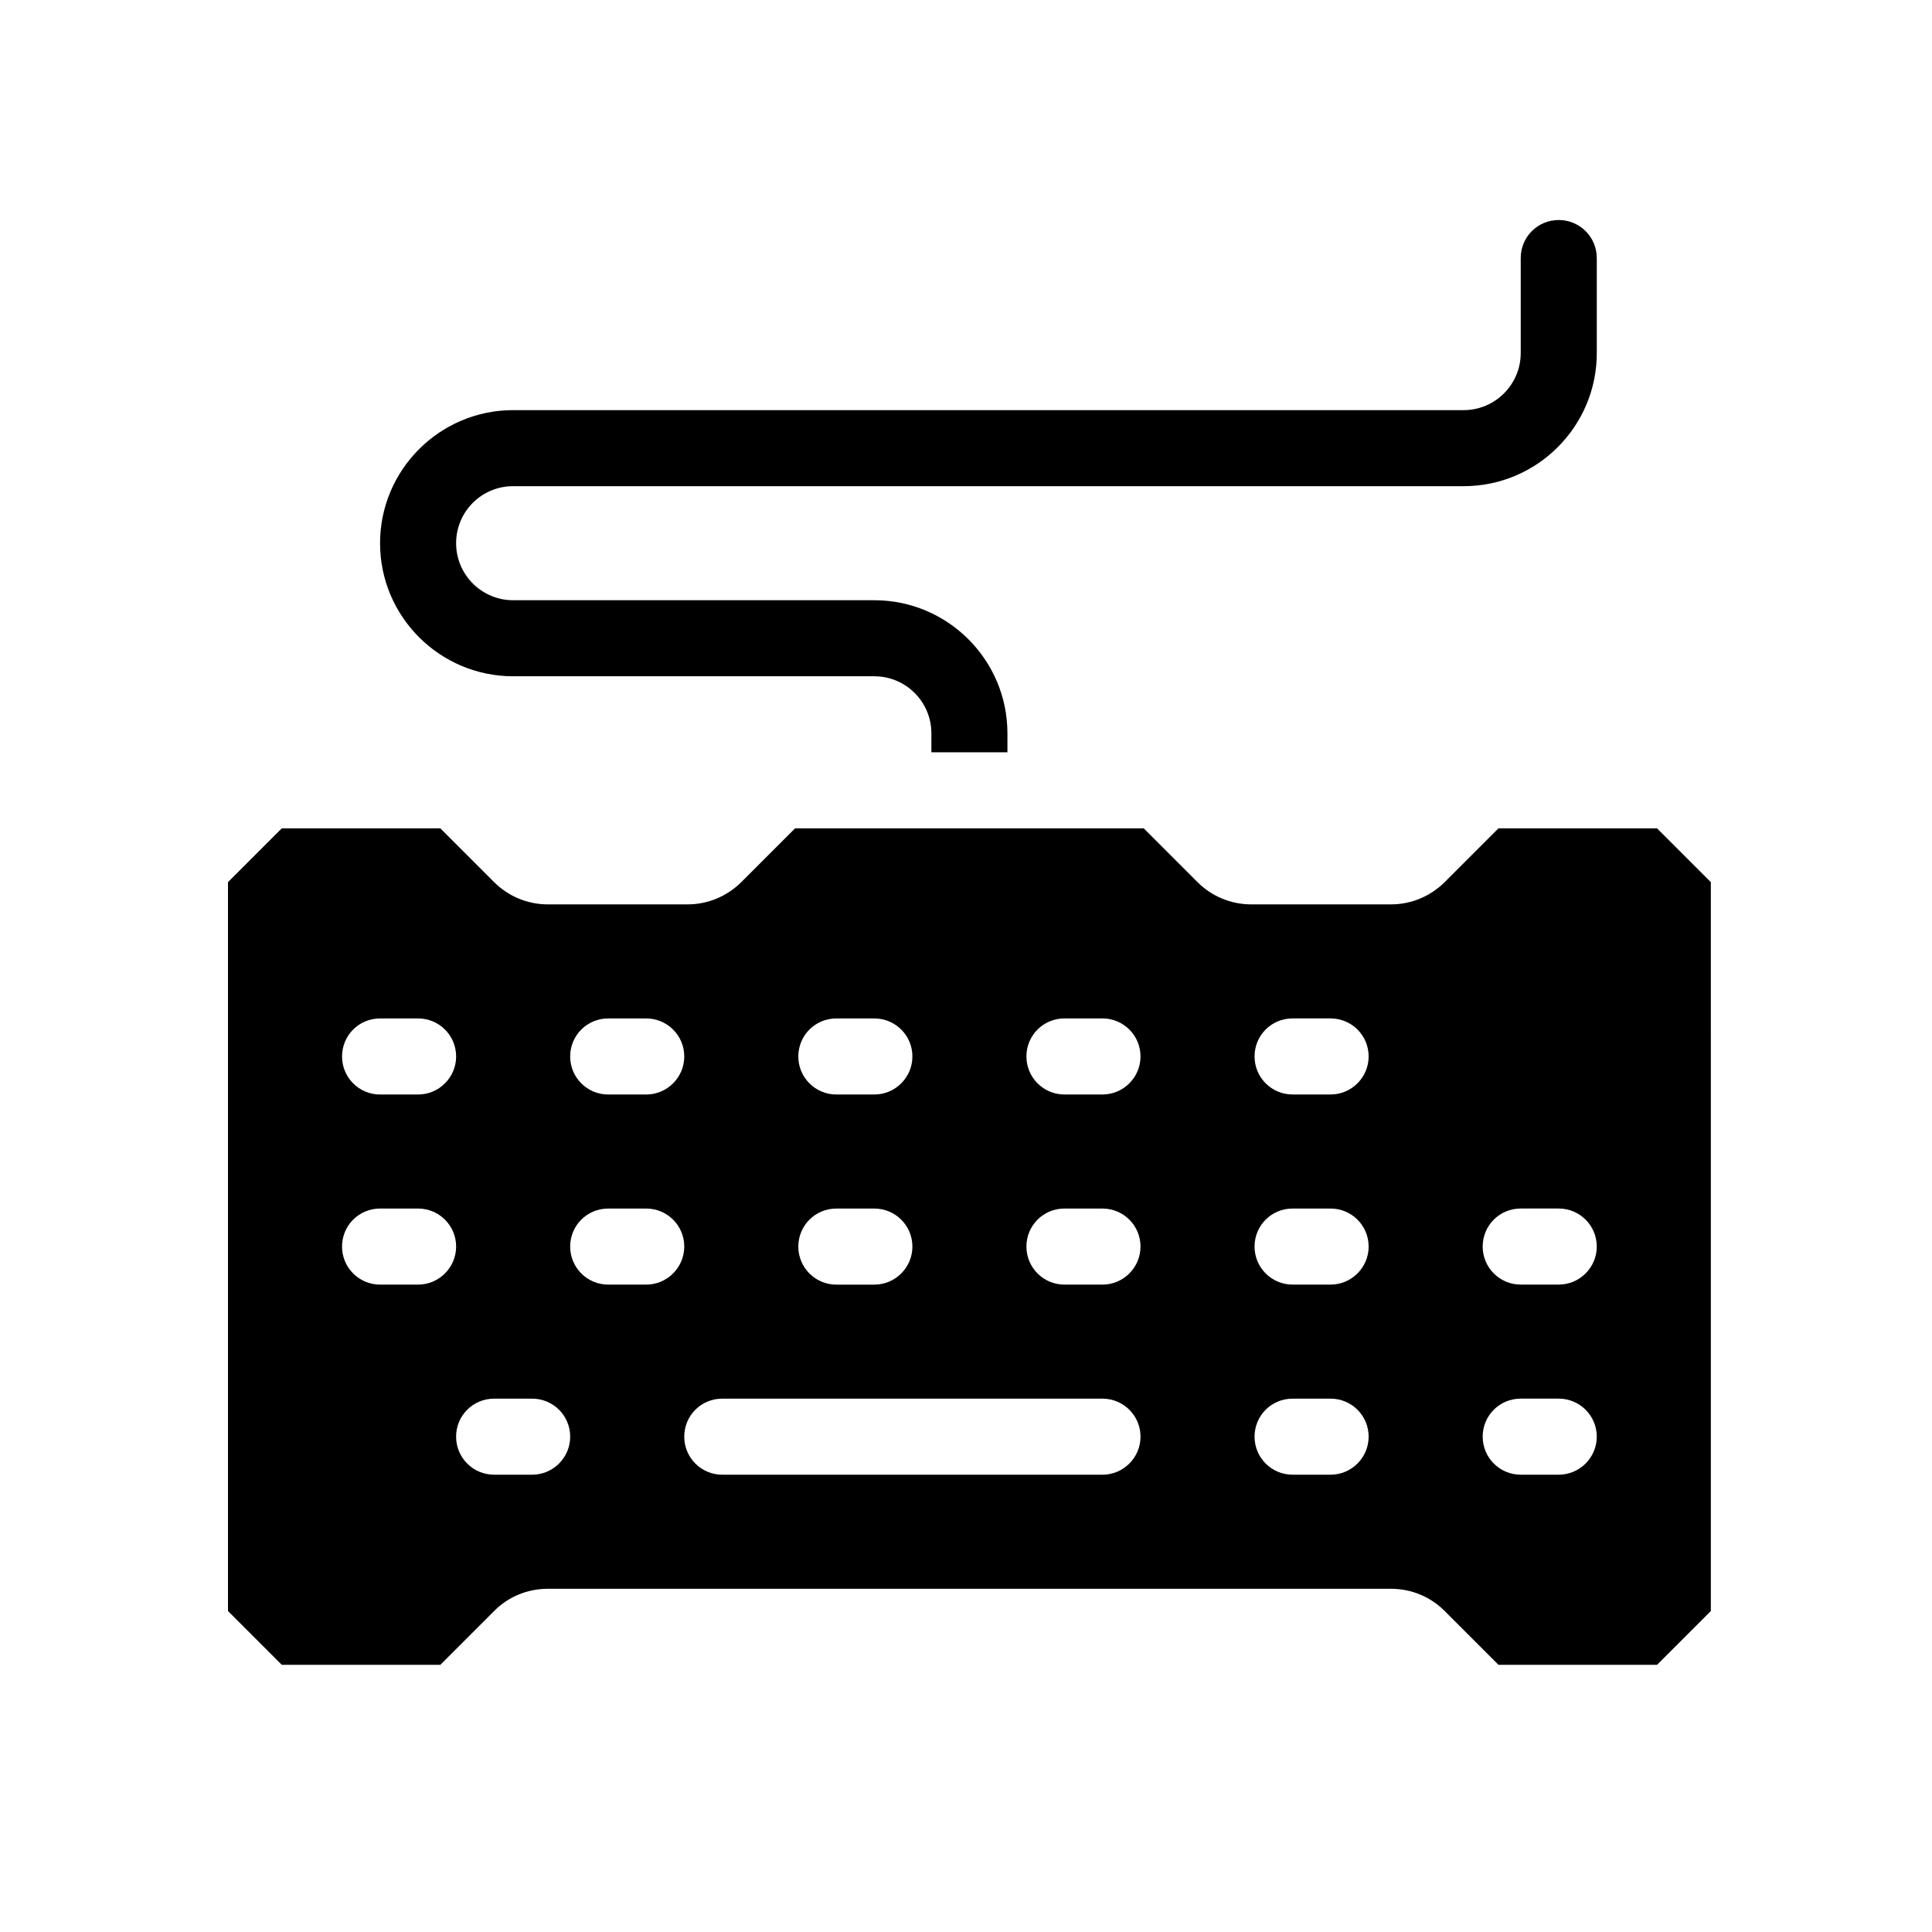 <?xml version="1.0" encoding="UTF-8"?>
<!-- Uploaded to: SVG Find, www.svgfind.com, Generator: SVG Find Mixer Tools -->
<svg fill="#000000" width="800px" height="800px" version="1.1" viewBox="144 144 512 512" xmlns="http://www.w3.org/2000/svg">
 <g>
  <path d="m279.99 323.22h95.723c8.312 0 15.113 6.75 15.113 15.113v5.039h20.152v-5.039c0-19.445-15.82-35.266-35.266-35.266h-95.723c-8.363 0-15.113-6.801-15.113-15.113 0-8.363 6.75-15.113 15.113-15.113h251.91c19.445 0 35.266-15.82 35.266-35.266v-25.191c0-5.594-4.535-10.078-10.078-10.078-5.594 0-10.078 4.484-10.078 10.078v25.191c0 8.312-6.801 15.113-15.113 15.113h-251.91c-19.445 0-35.266 15.82-35.266 35.266s15.82 35.266 35.27 35.266z"/>
  <path d="m583.13 363.52h-42.02l-14.258 14.258c-3.828 3.777-8.867 5.894-14.258 5.894h-36.98c-5.391 0-10.48-2.117-14.258-5.894l-14.258-14.258h-92.395l-14.258 14.258c-3.828 3.777-8.867 5.894-14.258 5.894h-36.98c-5.391 0-10.48-2.117-14.258-5.894l-14.258-14.258h-42.02l-14.258 14.258v193.16l14.258 14.258h42.02l14.258-14.258c3.777-3.828 8.867-5.894 14.258-5.894h223.39c5.391 0 10.43 2.066 14.258 5.894l14.258 14.258h42.02l14.258-14.258-0.004-193.16zm-217.49 50.379h10.078c5.543 0 10.078 4.484 10.078 10.078 0 5.543-4.535 10.078-10.078 10.078h-10.078c-5.594 0-10.078-4.535-10.078-10.078 0-5.594 4.484-10.078 10.078-10.078zm0 50.383h10.078c5.543 0 10.078 4.484 10.078 10.078 0 5.543-4.535 10.078-10.078 10.078h-10.078c-5.594 0-10.078-4.535-10.078-10.078 0-5.594 4.484-10.078 10.078-10.078zm-60.461-50.383h10.078c5.543 0 10.078 4.484 10.078 10.078 0 5.543-4.535 10.078-10.078 10.078h-10.078c-5.594 0-10.078-4.535-10.078-10.078 0.004-5.594 4.488-10.078 10.078-10.078zm-60.457 0h10.078c5.543 0 10.078 4.484 10.078 10.078 0 5.543-4.535 10.078-10.078 10.078h-10.078c-5.594 0-10.078-4.535-10.078-10.078 0.004-5.594 4.488-10.078 10.078-10.078zm10.078 70.535h-10.078c-5.594 0-10.078-4.535-10.078-10.078 0-5.594 4.484-10.078 10.078-10.078h10.078c5.543 0 10.078 4.484 10.078 10.078-0.004 5.543-4.535 10.078-10.078 10.078zm30.227 50.379h-10.078c-5.594 0-10.078-4.535-10.078-10.078 0-5.594 4.484-10.078 10.078-10.078h10.078c5.543 0 10.078 4.484 10.078 10.078 0 5.547-4.535 10.078-10.078 10.078zm30.23-50.379h-10.078c-5.594 0-10.078-4.535-10.078-10.078 0-5.594 4.484-10.078 10.078-10.078h10.078c5.543 0 10.078 4.484 10.078 10.078-0.004 5.543-4.535 10.078-10.078 10.078zm120.91 50.379h-100.76c-5.594 0-10.078-4.535-10.078-10.078 0-5.594 4.484-10.078 10.078-10.078h100.76c5.543 0 10.078 4.484 10.078 10.078 0 5.547-4.535 10.078-10.078 10.078zm0-50.379h-10.078c-5.594 0-10.078-4.535-10.078-10.078 0-5.594 4.484-10.078 10.078-10.078h10.078c5.543 0 10.078 4.484 10.078 10.078 0 5.543-4.535 10.078-10.078 10.078zm0-50.383h-10.078c-5.594 0-10.078-4.535-10.078-10.078 0-5.594 4.484-10.078 10.078-10.078h10.078c5.543 0 10.078 4.484 10.078 10.078 0 5.547-4.535 10.078-10.078 10.078zm60.457 100.76h-10.078c-5.594 0-10.078-4.535-10.078-10.078 0-5.594 4.484-10.078 10.078-10.078h10.078c5.543 0 10.078 4.484 10.078 10.078 0 5.547-4.535 10.078-10.078 10.078zm0-50.379h-10.078c-5.594 0-10.078-4.535-10.078-10.078 0-5.594 4.484-10.078 10.078-10.078h10.078c5.543 0 10.078 4.484 10.078 10.078 0 5.543-4.535 10.078-10.078 10.078zm0-50.383h-10.078c-5.594 0-10.078-4.535-10.078-10.078 0-5.594 4.484-10.078 10.078-10.078h10.078c5.543 0 10.078 4.484 10.078 10.078 0 5.547-4.535 10.078-10.078 10.078zm60.457 100.76h-10.078c-5.594 0-10.078-4.535-10.078-10.078 0-5.594 4.484-10.078 10.078-10.078h10.078c5.543 0 10.078 4.484 10.078 10.078 0 5.547-4.535 10.078-10.078 10.078zm0-50.379h-10.078c-5.594 0-10.078-4.535-10.078-10.078 0-5.594 4.484-10.078 10.078-10.078h10.078c5.543 0 10.078 4.484 10.078 10.078 0 5.543-4.535 10.078-10.078 10.078z"/>
 </g>
</svg>